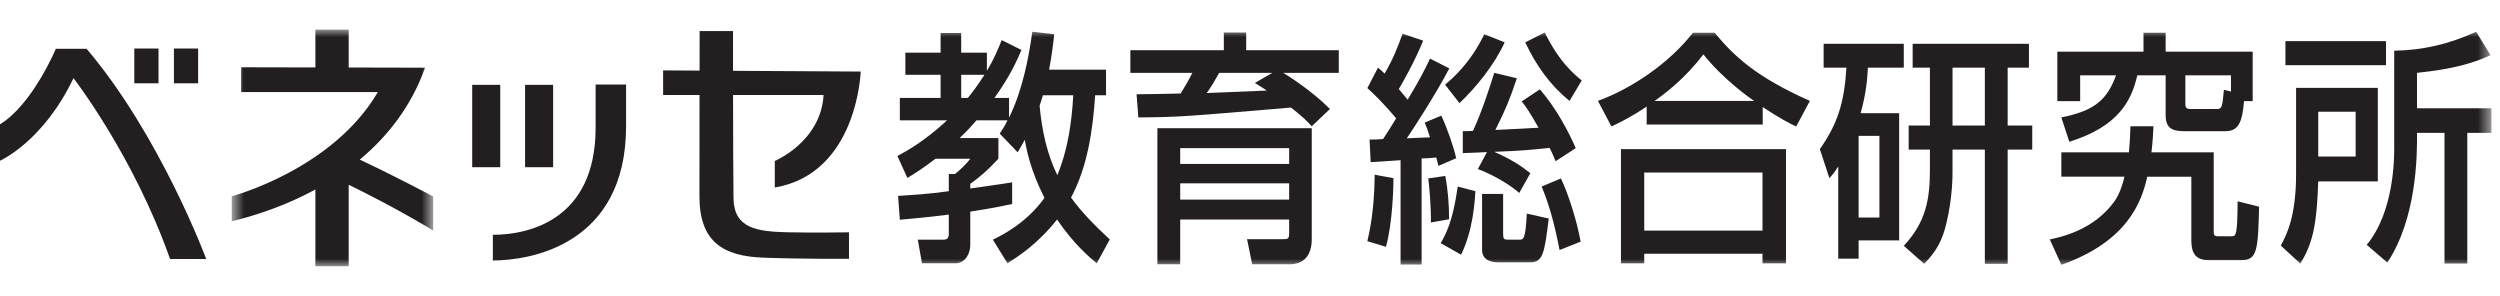 <svg height="20" viewBox="0 0 169 20" width="169" xmlns="http://www.w3.org/2000/svg" xmlns:xlink="http://www.w3.org/1999/xlink"><mask id="a" fill="#fff"><path d="m.666 0h13.616v16h-13.616z" fill="#fff" fill-rule="evenodd"/></mask><mask id="b" fill="#fff"><path d="m0 16h168.421v-16h-168.421z" fill="#fff" fill-rule="evenodd"/></mask><g fill="none" fill-rule="evenodd"><path d="m0-14h366v48h-366z"/><path d="m16 33.143h334v1h-334z"/><path d="m0 1h169v20h-169z"/><g fill="#231f20" transform="translate(0 2)"><path d="m31.921 9.303h1.896v-5.568h-1.896z"/><path d="m35.495 9.303h1.896v-5.568h-1.896z"/><path d="m40.264 3.713h2.06v2.807c0 8.119-6.603 9.088-9.007 9.088v-1.736c2.405 0 6.938-.986 6.947-7.225.001-.922 0-2.363 0-2.934"/><path d="m53.235 13.702c-2.097-.047-3.616-.279-3.649-2.285-.018-1.079-.027-4.276-.031-6.997h6.12c-.184 3.168-3.299 4.461-3.299 4.461v1.795c5.596-.95 5.807-7.839 5.807-7.839l-8.63-.051c-.001-1.557-.001-2.687-.001-2.687l-2.257.001s-.002 1.101-.004 2.672l-2.464-.014v1.662h2.461c-.003 2.28-.006 4.983-.006 6.85 0 3.095 1.621 4.049 4.32 4.148 2.7.099 5.789.077 5.789.077v-1.79s-2.438.036-4.156-.003"/><path d="m14.282 11.282s-2.641-1.407-4.964-2.491c1.925-1.602 3.504-3.65 4.415-6.215l-5.162-.013v-2.563h-2.251v2.558l-5.016-.011v1.675h9.24c-3.07 5.25-9.878 7.045-9.878 7.045v1.691c1.894-.46 3.84-1.162 5.654-2.148v5.19h2.251v-5.511c.877.426 3.252 1.61 5.711 3.093z" mask="url(#a)" transform="translate(15)"/><path d="m5.854 1.298h-2.08s-1.579 3.774-3.774 5.103v2.465s2.927-1.291 4.968-5.585c0 0 4.063 5.238 6.529 12.229h2.445s-3.1-8.338-8.088-14.212"/><path d="m11.757 3.631h1.636v-2.351h-1.636z" mask="url(#b)"/><path d="m9.079 3.631h1.636v-2.351h-1.636z" mask="url(#b)"/><path d="m70.502 4.438c-.12.399-.15.499-.225.699.15 1.663.495 3.26 1.198 4.707.704-1.697.973-3.543 1.078-5.406zm-5.525-1.381v1.564h.449c.285-.35.629-.798 1.123-1.564zm2.141 11.146c.569-.284 2.261-1.098 3.488-2.828-.958-1.88-1.212-3.261-1.332-3.926-.18.316-.239.449-.479.848l-1.213-1.264c.24-.366.345-.532.524-.898h-2.096c-.239.266-.524.615-1.137 1.198h2.62v1.397c-.779.832-1.213 1.197-1.902 1.697v.316c.314-.051 2.71-.383 2.83-.416v1.464c-.629.132-1.228.266-2.83.515v2.262c0 .549-.314 1.231-1.033 1.231h-2.231l-.284-1.596h1.707c.194 0 .389-.034.389-.383v-1.315c-1.288.167-2.351.267-3.309.35l-.12-1.613c1.019-.067 2.006-.117 3.429-.317v-1.164h.419c.315-.233.853-.765 1.033-1.031h-2.35c-.899.682-1.378.981-1.902 1.297l-.673-1.48c.643-.35 1.811-.982 3.353-2.412h-3.189v-1.514h2.755v-1.564h-2.381v-1.497h2.381v-1.33h1.392v1.33h1.737v1.231c.464-.765.733-1.414 1.003-2.079l1.333.665c-.27.632-.734 1.73-1.827 3.244h.988v1.331c.898-1.797 1.348-4.109 1.572-5.806l1.483.167c-.06.599-.15 1.331-.345 2.395h3.848v1.73h-.734c-.164 2.412-.524 4.84-1.632 6.92.779 1.064 1.618 1.896 2.62 2.828l-.883 1.613c-.494-.416-1.572-1.314-2.68-2.961-1.303 1.647-2.605 2.479-3.354 2.961z" mask="url(#b)"/><path d="m86.009 2.925h-3.593c-.405.715-.449.798-.839 1.364.105 0 3.669-.15 4.058-.166-.195-.134-.344-.233-.809-.516zm-6.228 8.567h7.366v-1.098h-7.366zm0-2.412h7.366v-1.065h-7.366zm8.893-2.412v7.502c0 1.047-.494 1.696-1.497 1.696h-2.53l-.345-1.696h2.396c.389 0 .449-.033.449-.416v-.915h-7.366v3.027h-1.542v-9.198zm0-.134c-.374-.399-.614-.648-1.407-1.264-7.247.616-7.591.649-10.316.666l-.12-1.564c.09 0 2.665-.033 2.98-.05.284-.449.553-.915.793-1.397h-4.192v-1.53h6.318v-1.198h1.512v1.198h6.259v1.53h-3.758c.374.216 2.021 1.281 3.159 2.445z" mask="url(#b)"/><path d="m105.518 10.061c.524 1.081 1.108 2.994 1.333 4.275l-1.423.565c-.389-1.979-.718-3.077-1.212-4.291zm.584-5.24c-1.288-1.031-2.276-2.412-2.995-3.959l1.318-.665c.989 2.012 1.977 2.811 2.5 3.243zm-4.491 6.288v2.711c0 .333.074.383.314.383h.763c.3 0 .434 0 .524-1.764l1.483.333c-.285 2.329-.39 2.961-1.243 2.961h-2.141c-.464 0-1.123-.116-1.123-.848v-3.776zm-1.094-2.828c-.344.017-1.302.067-1.632.067v-1.481c.165 0 .315 0 .689-.016.659-1.448 1.153-3.028 1.437-3.926l1.528.366c-.524 1.547-.734 2.046-1.453 3.493.599-.016 2.231-.117 2.92-.15-.659-1.148-.794-1.331-1.138-1.78l1.228-.815c1.123 1.298 1.946 2.878 2.425 3.976l-1.362.881c-.165-.416-.255-.598-.405-.898-1.617.167-1.826.183-3.743.266 1.243.549 1.857.982 2.441 1.447l-.749 1.331c-.688-.599-1.811-1.248-2.799-1.613zm1.198-7.419c-.689 1.514-1.916 3.028-3.054 4.109l-.974-1.248c.48-.399 1.707-1.447 2.651-3.41zm-1.976 10.064c-.045.649-.15 2.645-.973 4.291l-1.378-.781c.299-.516.824-1.397 1.153-3.826zm-2.036-1.032c.179.965.254 1.914.254 2.928l-1.228.217c.016-1.016-.105-2.396-.179-2.978zm-3.504.15c0 .533-.059 3.044-.509 4.642l-1.257-.383c.359-1.514.479-2.962.494-4.492zm.18-4.042c-.943-1.131-1.632-1.763-1.946-2.046l.718-1.381c.21.167.255.216.449.4.569-.982.869-1.73 1.213-2.695l1.392.466c-.524 1.314-1.392 2.86-1.646 3.276.374.45.509.6.598.716.869-1.431 1.228-2.179 1.512-2.778l1.303.665c-.883 1.697-2.545 4.259-2.874 4.725.509-.017.748-.034 1.571-.067-.134-.416-.209-.632-.359-.998l1.123-.466c.404.865.854 2.162 1.003 2.878l-1.197.515c-.075-.316-.106-.399-.15-.565-.269.033-.794.066-.988.066v7.17h-1.423v-7.053c-1.392.1-1.542.1-2.021.133l-.075-1.53c.435 0 .509 0 .914-.034.224-.333.644-.998.883-1.397z" mask="url(#b)"/><path d="m118.576 4.821c-.375-.25-2.096-1.481-3.429-3.144-1.182 1.563-2.514 2.595-3.293 3.144zm-7.426 8.766h7.995v-3.926h-7.995zm-1.573-5.506h11.155v7.719h-1.587v-.649h-7.995v.649h-1.573zm1.738-2.878c-1.123.749-1.797 1.065-2.381 1.347l-.913-1.729c2.35-.865 4.836-2.579 6.423-4.608h1.467c1.332 1.613 2.814 2.994 6.438 4.608l-.928 1.729c-.434-.199-1.108-.548-2.262-1.313v1.181h-7.844z" mask="url(#b)"/><path d="m131.991 6.484h2.185v-3.909h-2.185zm5.165-5.522v1.613h-1.438v3.909h1.662v1.631h-1.662v7.718h-1.542v-7.718h-2.185v1.447c0 .332 0 1.796-.405 3.493-.27 1.148-.644 1.897-1.512 2.778l-1.378-1.214c1.513-1.631 1.767-3.161 1.767-5.19v-1.314h-1.437v-1.631h1.437v-3.909h-1.168v-1.613zm-11.514 11.744h1.407v-5.522h-1.407zm-1.377-3.46c-.224.366-.315.482-.599.798l-.644-1.963c1.198-1.713 1.647-3.11 1.796-5.506h-1.541v-1.613h5.419v1.613h-2.425c-.044.765-.104 1.68-.494 3.078h2.605v8.599h-2.74v1.232h-1.377z" mask="url(#b)"/><path d="m150.814 3.091h-3.084v1.896c0 .2 0 .383.345.383h1.781c.345 0 .375-.133.479-1.297l.479.116zm.883 1.747c-.119 1.364-.344 2.029-1.242 2.029h-2.83c-.823 0-1.228-.233-1.228-1.098v-2.678h-1.916c-.389 1.714-1.272 3.46-4.596 4.492l-.539-1.647c2.275-.449 3.099-1.215 3.698-2.845h-2.425v1.747h-1.543v-3.344h5.824v-1.28h1.497v1.28h5.884v3.344zm-6.123 1.696c-.03.499-.03.849-.135 1.764h4.208v5.239c0 .35 0 .433.299.433h.943c.27 0 .359-.15.374-2.362l1.452.366c-.075 2.845-.104 3.61-1.167 3.61h-2.276c-1.138 0-1.138-.898-1.138-1.481v-4.158h-2.979c-.36 1.596-1.258 4.358-5.809 5.955l-.779-1.714c.839-.182 2.979-.649 4.372-2.578.374-.532.569-1.214.673-1.663h-4.266v-1.647h4.566c.075-.782.09-1.231.105-1.764z" mask="url(#b)"/><path d="m168.361 1.727c-1.108.516-2.44.932-4.971 1.198v2.395h5.031v1.663h-1.632v8.833h-1.542v-8.833h-1.857c.015 1.531-.015 5.756-2.006 8.767l-1.393-1.198c1.857-2.245 1.857-5.872 1.857-6.537v-6.587c1.962-.034 3.728-.45 5.54-1.282zm-11.648 6.854h2.53v-3.028h-2.53zm-2.217-6.172h6.798v-1.63h-6.798zm.719 1.53h5.525v6.322h-4.027c-.09 2.861-.359 4.192-1.213 5.555l-1.318-1.214c.374-.699 1.033-1.93 1.033-4.824z" mask="url(#b)"/></g></g></svg>